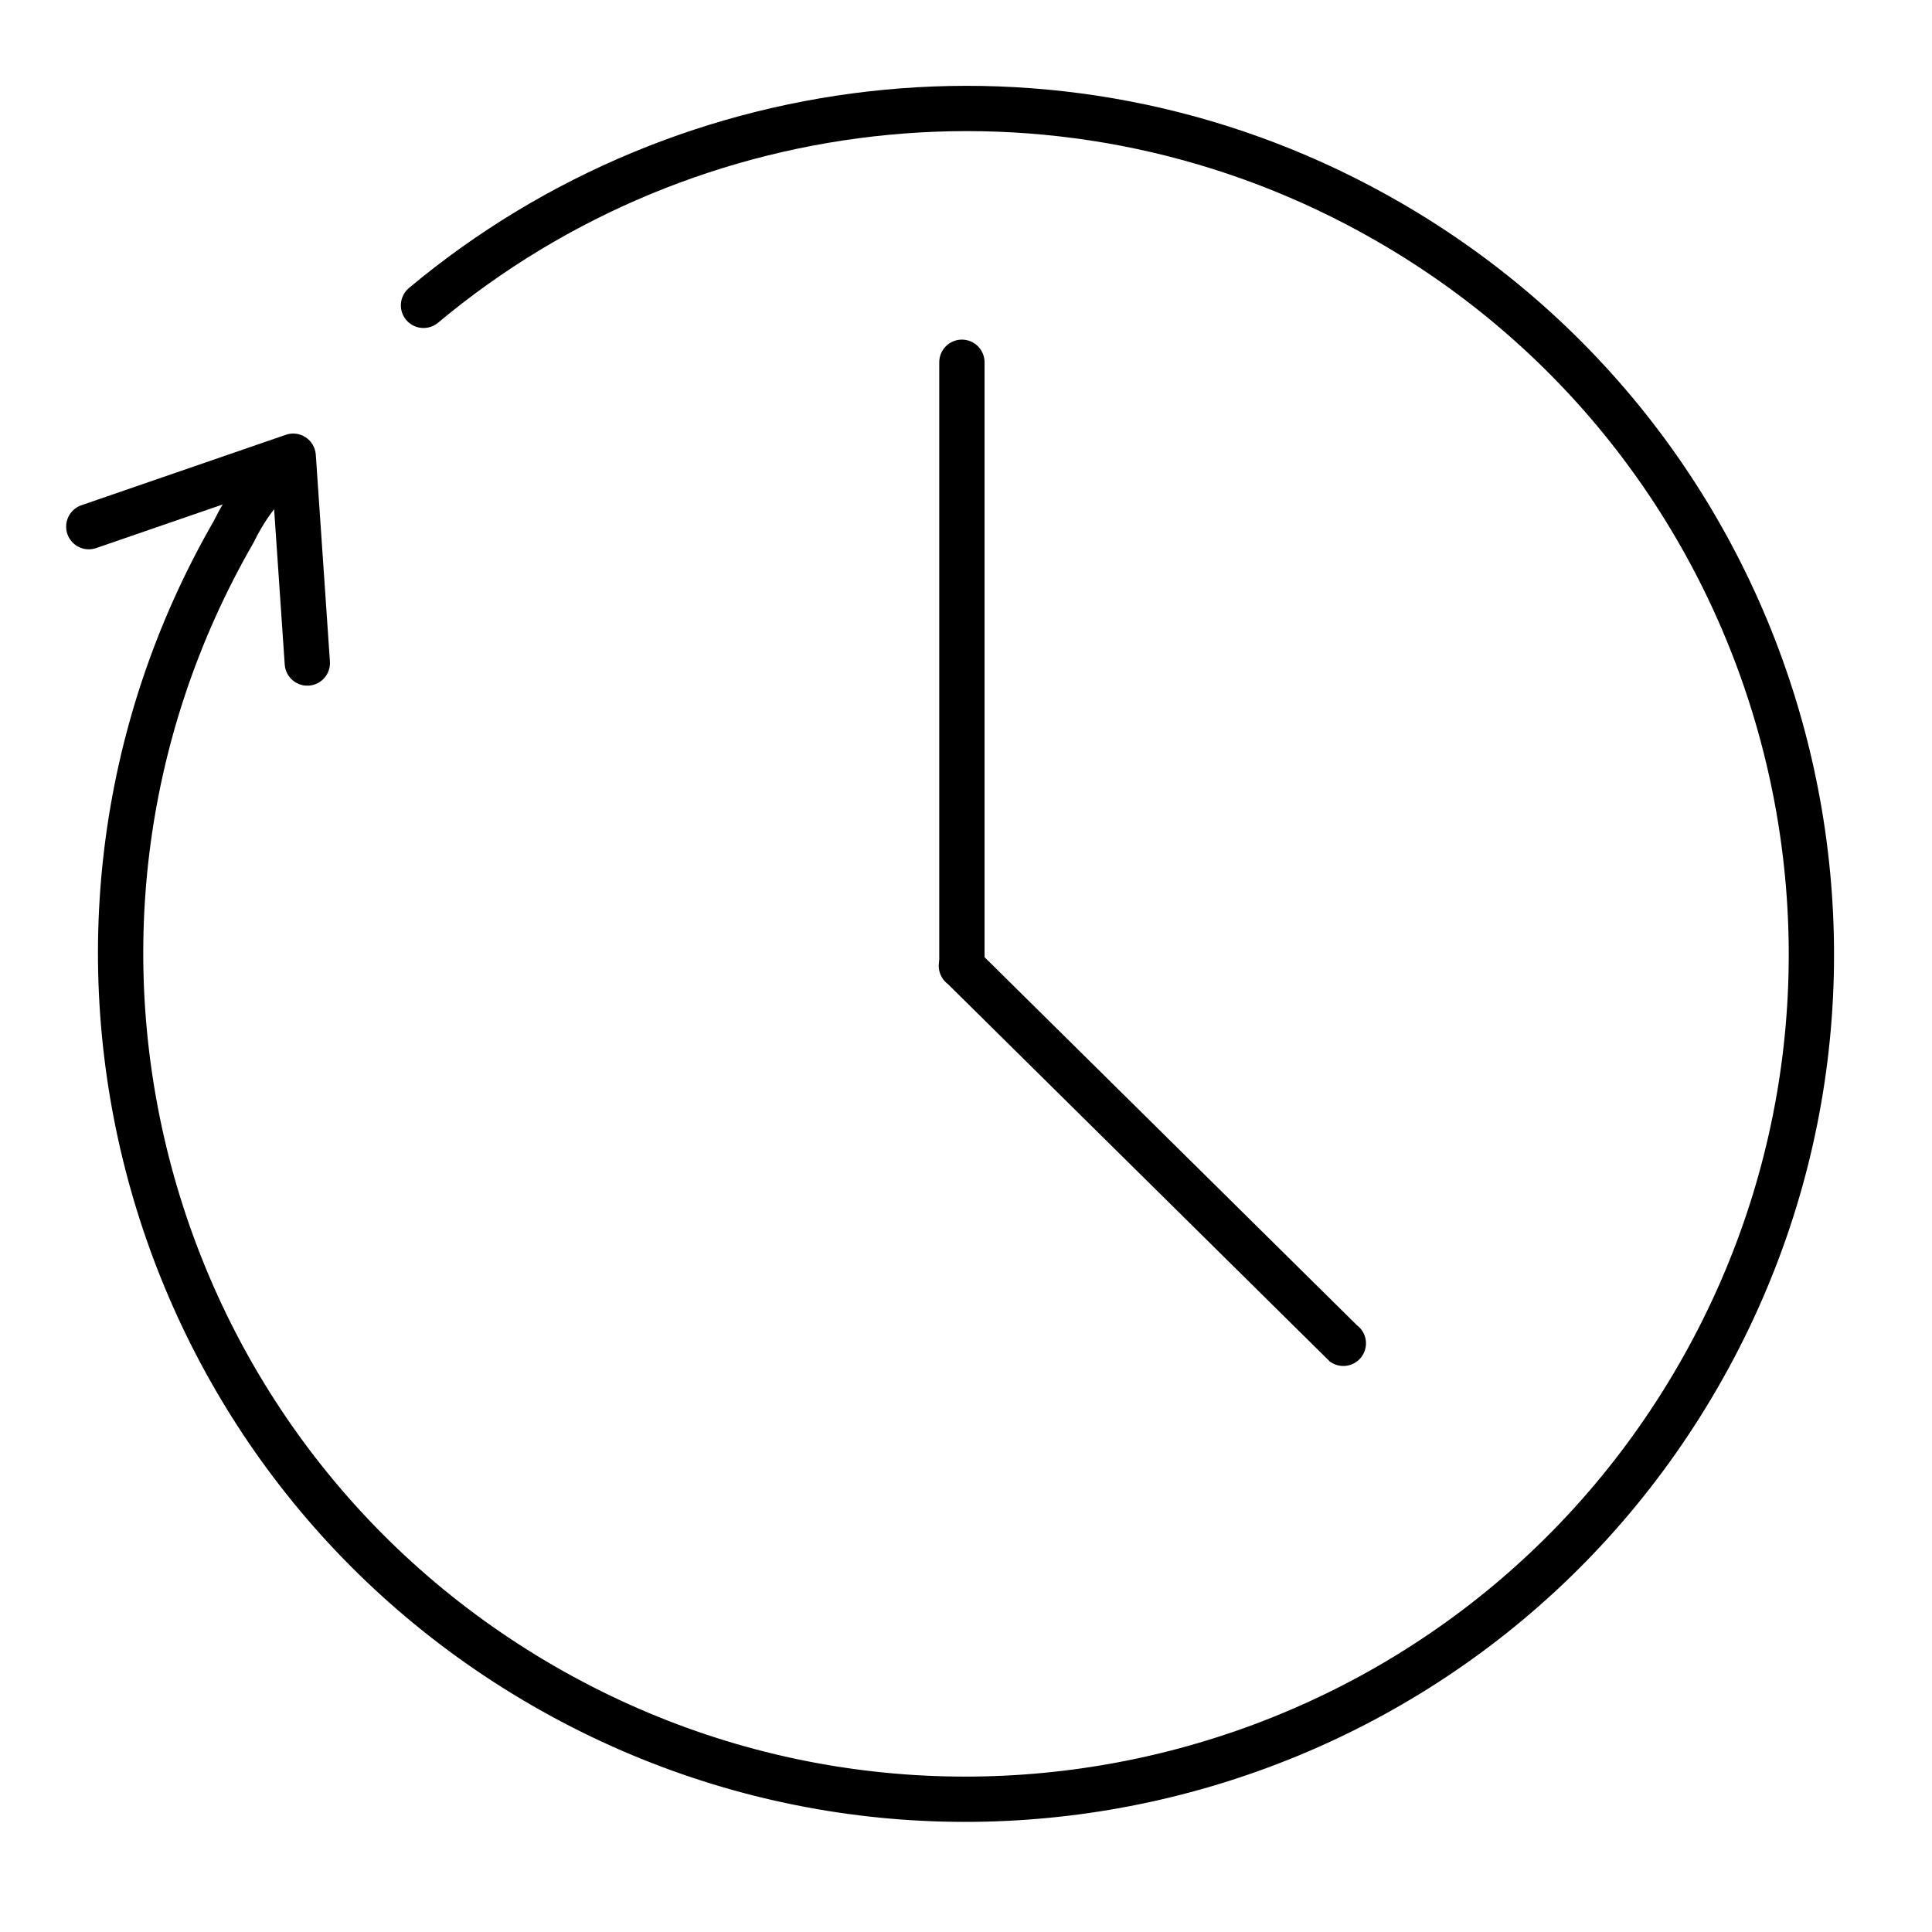 <svg xmlns="http://www.w3.org/2000/svg" width="64" height="64" viewBox="0 0 64 64" fill="none">
<path fill-rule="evenodd" clip-rule="evenodd" d="M31.864 11.25C32.278 11.25 32.614 11.586 32.614 12L32.614 31.995C32.614 32.409 32.278 32.745 31.864 32.745C31.45 32.745 31.114 32.409 31.114 31.995L31.114 12C31.114 11.586 31.45 11.25 31.864 11.25Z" fill="black"/>
<path fill-rule="evenodd" clip-rule="evenodd" d="M31.248 31.545C31.497 31.213 31.967 31.147 32.298 31.395L44.95 43.9C45.282 44.149 45.348 44.619 45.1 44.95C44.851 45.282 44.381 45.348 44.05 45.1L31.397 32.595C31.066 32.346 30.999 31.876 31.248 31.545Z" fill="black"/>
<path fill-rule="evenodd" clip-rule="evenodd" d="M10.127 14.487C10.322 14.616 10.445 14.829 10.461 15.062L10.929 21.913C10.957 22.326 10.645 22.684 10.232 22.712C9.819 22.74 9.461 22.428 9.432 22.015L9.031 16.141L3.185 18.156C2.793 18.291 2.367 18.082 2.232 17.691C2.097 17.299 2.305 16.872 2.696 16.737L9.468 14.403C9.689 14.327 9.933 14.358 10.127 14.487Z" fill="black"/>
<path fill-rule="evenodd" clip-rule="evenodd" d="M9.019 16.949C8.747 17.312 8.536 17.692 8.43 17.916C8.421 17.935 8.412 17.954 8.401 17.973C0.876 31.006 5.342 47.672 18.375 55.197C31.409 62.722 48.075 58.256 55.599 45.223C63.124 32.189 58.659 15.524 45.625 7.999C35.441 2.119 23.038 3.559 14.511 10.691C14.193 10.957 13.72 10.914 13.454 10.597C13.188 10.279 13.231 9.806 13.548 9.54C22.543 2.018 35.628 0.495 46.375 6.7C60.126 14.639 64.838 32.222 56.898 45.973C48.959 59.723 31.376 64.435 17.625 56.496C3.883 48.562 -0.831 30.996 7.086 17.25C7.234 16.941 7.491 16.487 7.819 16.049C8.148 15.611 8.608 15.107 9.165 14.829C9.535 14.644 9.986 14.794 10.171 15.164C10.356 15.535 10.206 15.985 9.835 16.171C9.592 16.292 9.303 16.571 9.019 16.949Z" fill="black"/>
</svg>
